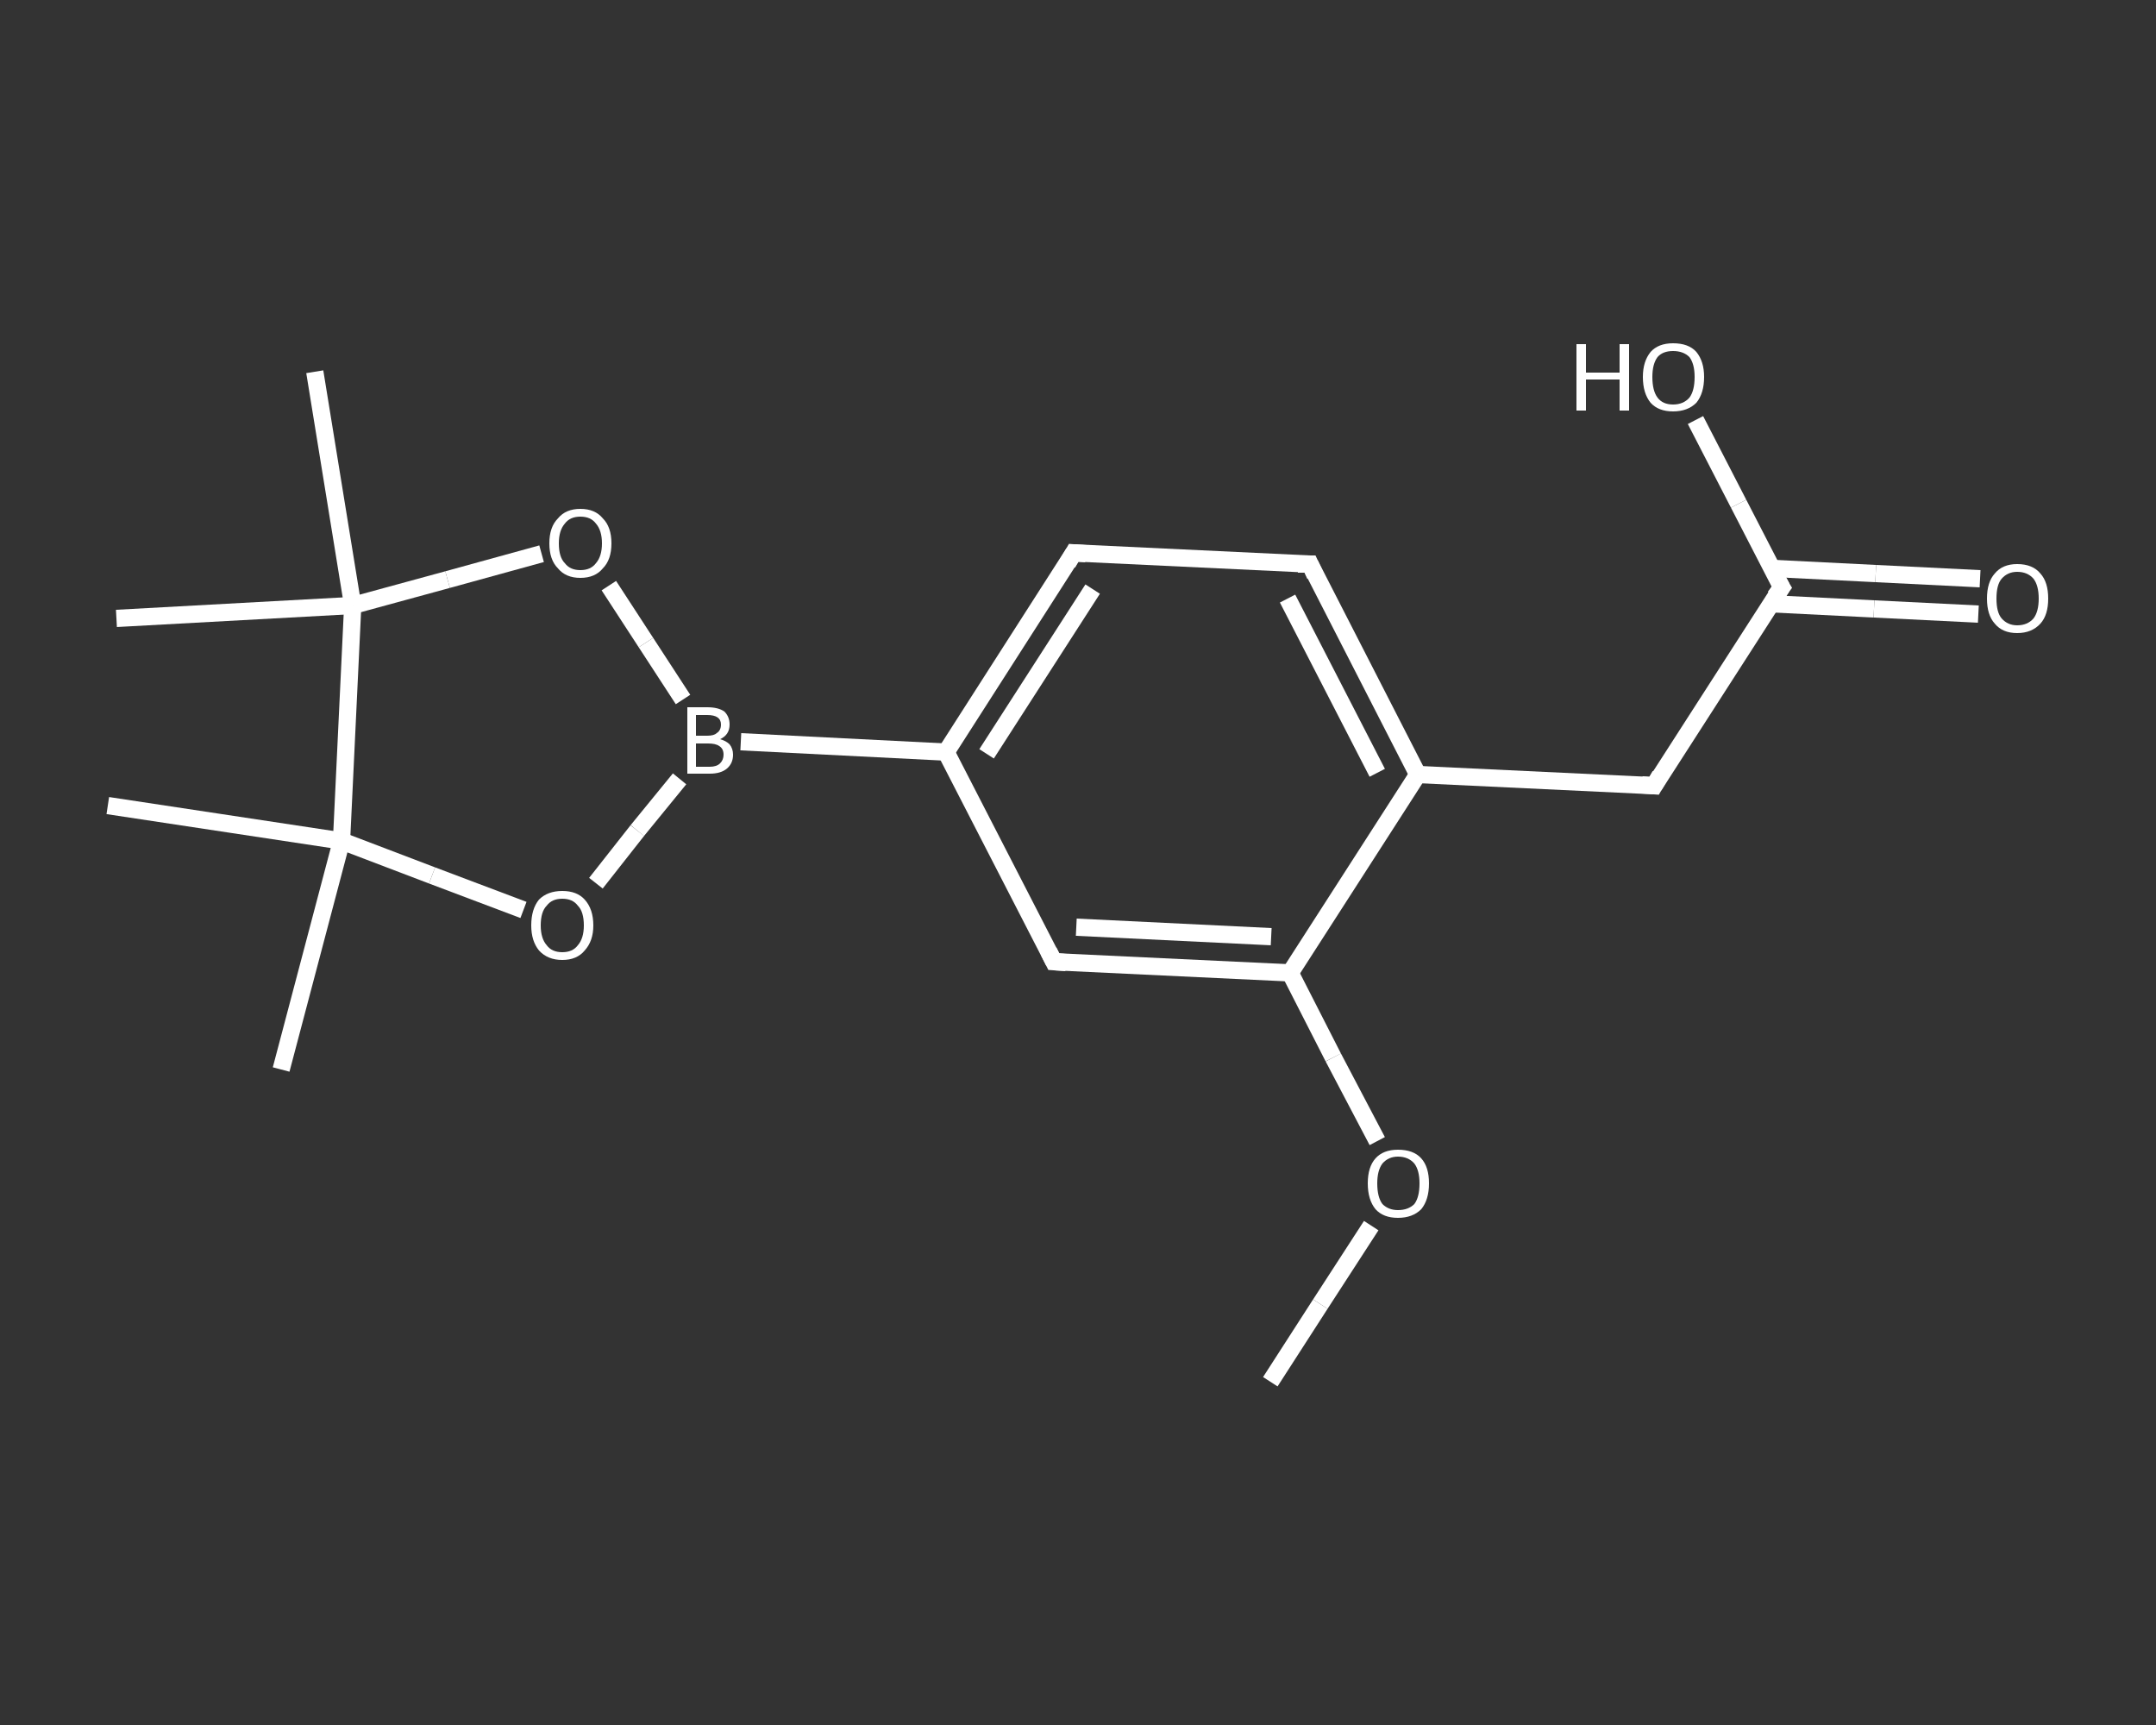 <?xml version='1.0' encoding='iso-8859-1'?>
<svg version='1.1' baseProfile='full'
              xmlns='http://www.w3.org/2000/svg'
                      xmlns:rdkit='http://www.rdkit.org/xml'
                      xmlns:xlink='http://www.w3.org/1999/xlink'
                  xml:space='preserve'
width='250px' height='200px' viewBox='0 0 250 200'>
<rect x="0" y="0" width="250" height="200" fill="#333333" stroke="none"/>
<!-- END OF HEADER -->
<rect style='opacity:1.0;fill:transparent;stroke:none' width='250.0' height='200.0' x='0.0' y='0.0'> </rect>
<path class='bond-0 atom-0 atom-1' d='M 147.3,160.2 L 153.1,151.2' style='fill:none;fill-rule:evenodd;stroke:#FFFFFF;stroke-width:2.0px;stroke-linecap:butt;stroke-linejoin:miter;stroke-opacity:1' />
<path class='bond-0 atom-0 atom-1' d='M 153.1,151.2 L 159.0,142.1' style='fill:none;fill-rule:evenodd;stroke:#FFFFFF;stroke-width:2.0px;stroke-linecap:butt;stroke-linejoin:miter;stroke-opacity:1' />
<path class='bond-1 atom-1 atom-2' d='M 159.7,132.3 L 154.6,122.6' style='fill:none;fill-rule:evenodd;stroke:#FFFFFF;stroke-width:2.0px;stroke-linecap:butt;stroke-linejoin:miter;stroke-opacity:1' />
<path class='bond-1 atom-1 atom-2' d='M 154.6,122.6 L 149.6,112.8' style='fill:none;fill-rule:evenodd;stroke:#FFFFFF;stroke-width:2.0px;stroke-linecap:butt;stroke-linejoin:miter;stroke-opacity:1' />
<path class='bond-2 atom-2 atom-3' d='M 149.6,112.8 L 122.2,111.5' style='fill:none;fill-rule:evenodd;stroke:#FFFFFF;stroke-width:2.0px;stroke-linecap:butt;stroke-linejoin:miter;stroke-opacity:1' />
<path class='bond-2 atom-2 atom-3' d='M 147.4,108.6 L 124.8,107.5' style='fill:none;fill-rule:evenodd;stroke:#FFFFFF;stroke-width:2.0px;stroke-linecap:butt;stroke-linejoin:miter;stroke-opacity:1' />
<path class='bond-3 atom-3 atom-4' d='M 122.2,111.5 L 109.7,87.2' style='fill:none;fill-rule:evenodd;stroke:#FFFFFF;stroke-width:2.0px;stroke-linecap:butt;stroke-linejoin:miter;stroke-opacity:1' />
<path class='bond-4 atom-4 atom-5' d='M 109.7,87.2 L 85.9,86.0' style='fill:none;fill-rule:evenodd;stroke:#FFFFFF;stroke-width:2.0px;stroke-linecap:butt;stroke-linejoin:miter;stroke-opacity:1' />
<path class='bond-5 atom-5 atom-6' d='M 78.8,90.3 L 73.9,96.3' style='fill:none;fill-rule:evenodd;stroke:#FFFFFF;stroke-width:2.0px;stroke-linecap:butt;stroke-linejoin:miter;stroke-opacity:1' />
<path class='bond-5 atom-5 atom-6' d='M 73.9,96.3 L 69.1,102.4' style='fill:none;fill-rule:evenodd;stroke:#FFFFFF;stroke-width:2.0px;stroke-linecap:butt;stroke-linejoin:miter;stroke-opacity:1' />
<path class='bond-6 atom-6 atom-7' d='M 60.7,105.5 L 50.1,101.5' style='fill:none;fill-rule:evenodd;stroke:#FFFFFF;stroke-width:2.0px;stroke-linecap:butt;stroke-linejoin:miter;stroke-opacity:1' />
<path class='bond-6 atom-6 atom-7' d='M 50.1,101.5 L 39.6,97.5' style='fill:none;fill-rule:evenodd;stroke:#FFFFFF;stroke-width:2.0px;stroke-linecap:butt;stroke-linejoin:miter;stroke-opacity:1' />
<path class='bond-7 atom-7 atom-8' d='M 39.6,97.5 L 32.6,124.0' style='fill:none;fill-rule:evenodd;stroke:#FFFFFF;stroke-width:2.0px;stroke-linecap:butt;stroke-linejoin:miter;stroke-opacity:1' />
<path class='bond-8 atom-7 atom-9' d='M 39.6,97.5 L 12.5,93.4' style='fill:none;fill-rule:evenodd;stroke:#FFFFFF;stroke-width:2.0px;stroke-linecap:butt;stroke-linejoin:miter;stroke-opacity:1' />
<path class='bond-9 atom-7 atom-10' d='M 39.6,97.5 L 40.9,70.2' style='fill:none;fill-rule:evenodd;stroke:#FFFFFF;stroke-width:2.0px;stroke-linecap:butt;stroke-linejoin:miter;stroke-opacity:1' />
<path class='bond-10 atom-10 atom-11' d='M 40.9,70.2 L 13.5,71.7' style='fill:none;fill-rule:evenodd;stroke:#FFFFFF;stroke-width:2.0px;stroke-linecap:butt;stroke-linejoin:miter;stroke-opacity:1' />
<path class='bond-11 atom-10 atom-12' d='M 40.9,70.2 L 36.5,43.1' style='fill:none;fill-rule:evenodd;stroke:#FFFFFF;stroke-width:2.0px;stroke-linecap:butt;stroke-linejoin:miter;stroke-opacity:1' />
<path class='bond-12 atom-10 atom-13' d='M 40.9,70.2 L 51.9,67.2' style='fill:none;fill-rule:evenodd;stroke:#FFFFFF;stroke-width:2.0px;stroke-linecap:butt;stroke-linejoin:miter;stroke-opacity:1' />
<path class='bond-12 atom-10 atom-13' d='M 51.9,67.2 L 62.8,64.2' style='fill:none;fill-rule:evenodd;stroke:#FFFFFF;stroke-width:2.0px;stroke-linecap:butt;stroke-linejoin:miter;stroke-opacity:1' />
<path class='bond-13 atom-4 atom-14' d='M 109.7,87.2 L 124.5,64.1' style='fill:none;fill-rule:evenodd;stroke:#FFFFFF;stroke-width:2.0px;stroke-linecap:butt;stroke-linejoin:miter;stroke-opacity:1' />
<path class='bond-13 atom-4 atom-14' d='M 114.4,87.4 L 126.7,68.3' style='fill:none;fill-rule:evenodd;stroke:#FFFFFF;stroke-width:2.0px;stroke-linecap:butt;stroke-linejoin:miter;stroke-opacity:1' />
<path class='bond-14 atom-14 atom-15' d='M 124.5,64.1 L 151.9,65.4' style='fill:none;fill-rule:evenodd;stroke:#FFFFFF;stroke-width:2.0px;stroke-linecap:butt;stroke-linejoin:miter;stroke-opacity:1' />
<path class='bond-15 atom-15 atom-16' d='M 151.9,65.4 L 164.4,89.8' style='fill:none;fill-rule:evenodd;stroke:#FFFFFF;stroke-width:2.0px;stroke-linecap:butt;stroke-linejoin:miter;stroke-opacity:1' />
<path class='bond-15 atom-15 atom-16' d='M 149.3,69.4 L 159.7,89.6' style='fill:none;fill-rule:evenodd;stroke:#FFFFFF;stroke-width:2.0px;stroke-linecap:butt;stroke-linejoin:miter;stroke-opacity:1' />
<path class='bond-16 atom-16 atom-17' d='M 164.4,89.8 L 191.8,91.1' style='fill:none;fill-rule:evenodd;stroke:#FFFFFF;stroke-width:2.0px;stroke-linecap:butt;stroke-linejoin:miter;stroke-opacity:1' />
<path class='bond-17 atom-17 atom-18' d='M 191.8,91.1 L 206.6,68.1' style='fill:none;fill-rule:evenodd;stroke:#FFFFFF;stroke-width:2.0px;stroke-linecap:butt;stroke-linejoin:miter;stroke-opacity:1' />
<path class='bond-18 atom-18 atom-19' d='M 205.3,70.0 L 217.3,70.6' style='fill:none;fill-rule:evenodd;stroke:#FFFFFF;stroke-width:2.0px;stroke-linecap:butt;stroke-linejoin:miter;stroke-opacity:1' />
<path class='bond-18 atom-18 atom-19' d='M 217.3,70.6 L 229.4,71.2' style='fill:none;fill-rule:evenodd;stroke:#FFFFFF;stroke-width:2.0px;stroke-linecap:butt;stroke-linejoin:miter;stroke-opacity:1' />
<path class='bond-18 atom-18 atom-19' d='M 205.5,65.9 L 217.5,66.5' style='fill:none;fill-rule:evenodd;stroke:#FFFFFF;stroke-width:2.0px;stroke-linecap:butt;stroke-linejoin:miter;stroke-opacity:1' />
<path class='bond-18 atom-18 atom-19' d='M 217.5,66.5 L 229.6,67.1' style='fill:none;fill-rule:evenodd;stroke:#FFFFFF;stroke-width:2.0px;stroke-linecap:butt;stroke-linejoin:miter;stroke-opacity:1' />
<path class='bond-19 atom-18 atom-20' d='M 206.6,68.1 L 201.6,58.4' style='fill:none;fill-rule:evenodd;stroke:#FFFFFF;stroke-width:2.0px;stroke-linecap:butt;stroke-linejoin:miter;stroke-opacity:1' />
<path class='bond-19 atom-18 atom-20' d='M 201.6,58.4 L 196.6,48.7' style='fill:none;fill-rule:evenodd;stroke:#FFFFFF;stroke-width:2.0px;stroke-linecap:butt;stroke-linejoin:miter;stroke-opacity:1' />
<path class='bond-20 atom-16 atom-2' d='M 164.4,89.8 L 149.6,112.8' style='fill:none;fill-rule:evenodd;stroke:#FFFFFF;stroke-width:2.0px;stroke-linecap:butt;stroke-linejoin:miter;stroke-opacity:1' />
<path class='bond-21 atom-13 atom-5' d='M 70.6,67.9 L 74.9,74.5' style='fill:none;fill-rule:evenodd;stroke:#FFFFFF;stroke-width:2.0px;stroke-linecap:butt;stroke-linejoin:miter;stroke-opacity:1' />
<path class='bond-21 atom-13 atom-5' d='M 74.9,74.5 L 79.2,81.1' style='fill:none;fill-rule:evenodd;stroke:#FFFFFF;stroke-width:2.0px;stroke-linecap:butt;stroke-linejoin:miter;stroke-opacity:1' />
<path d='M 123.6,111.6 L 122.2,111.5 L 121.6,110.3' style='fill:none;stroke:#FFFFFF;stroke-width:2.0px;stroke-linecap:butt;stroke-linejoin:miter;stroke-opacity:1;' />
<path d='M 123.8,65.3 L 124.5,64.1 L 125.9,64.2' style='fill:none;stroke:#FFFFFF;stroke-width:2.0px;stroke-linecap:butt;stroke-linejoin:miter;stroke-opacity:1;' />
<path d='M 150.5,65.4 L 151.9,65.4 L 152.5,66.7' style='fill:none;stroke:#FFFFFF;stroke-width:2.0px;stroke-linecap:butt;stroke-linejoin:miter;stroke-opacity:1;' />
<path d='M 190.4,91.0 L 191.8,91.1 L 192.5,89.9' style='fill:none;stroke:#FFFFFF;stroke-width:2.0px;stroke-linecap:butt;stroke-linejoin:miter;stroke-opacity:1;' />
<path d='M 205.8,69.2 L 206.6,68.1 L 206.3,67.6' style='fill:none;stroke:#FFFFFF;stroke-width:2.0px;stroke-linecap:butt;stroke-linejoin:miter;stroke-opacity:1;' />
<path class='atom-1' d='M 158.6 137.2
Q 158.6 135.3, 159.5 134.3
Q 160.4 133.3, 162.1 133.3
Q 163.9 133.3, 164.8 134.3
Q 165.7 135.3, 165.7 137.2
Q 165.7 139.1, 164.8 140.2
Q 163.8 141.2, 162.1 141.2
Q 160.4 141.2, 159.5 140.2
Q 158.6 139.1, 158.6 137.2
M 162.1 140.3
Q 163.3 140.3, 164.0 139.6
Q 164.6 138.8, 164.6 137.2
Q 164.6 135.7, 164.0 134.9
Q 163.3 134.1, 162.1 134.1
Q 161.0 134.1, 160.3 134.9
Q 159.7 135.7, 159.7 137.2
Q 159.7 138.8, 160.3 139.6
Q 161.0 140.3, 162.1 140.3
' fill='#FFFFFF'/>
<path class='atom-5' d='M 83.5 85.7
Q 84.2 85.9, 84.6 86.3
Q 85.0 86.8, 85.0 87.5
Q 85.0 88.5, 84.3 89.1
Q 83.6 89.7, 82.3 89.7
L 79.7 89.7
L 79.7 82.0
L 82.0 82.0
Q 83.3 82.0, 84.0 82.5
Q 84.6 83.1, 84.6 84.0
Q 84.6 85.2, 83.5 85.7
M 80.7 82.9
L 80.7 85.3
L 82.0 85.3
Q 82.8 85.3, 83.1 85.0
Q 83.6 84.7, 83.6 84.0
Q 83.6 82.9, 82.0 82.9
L 80.7 82.9
M 82.3 88.9
Q 83.1 88.9, 83.5 88.5
Q 83.9 88.1, 83.9 87.5
Q 83.9 86.8, 83.4 86.5
Q 83.0 86.2, 82.1 86.2
L 80.7 86.2
L 80.7 88.9
L 82.3 88.9
' fill='#FFFFFF'/>
<path class='atom-6' d='M 61.6 107.3
Q 61.6 105.4, 62.5 104.3
Q 63.5 103.3, 65.2 103.3
Q 66.9 103.3, 67.8 104.3
Q 68.8 105.4, 68.8 107.3
Q 68.8 109.1, 67.8 110.2
Q 66.9 111.3, 65.2 111.3
Q 63.5 111.3, 62.5 110.2
Q 61.6 109.1, 61.6 107.3
M 65.2 110.4
Q 66.4 110.4, 67.0 109.6
Q 67.7 108.8, 67.7 107.3
Q 67.7 105.7, 67.0 105.0
Q 66.4 104.2, 65.2 104.2
Q 64.0 104.2, 63.4 105.0
Q 62.7 105.7, 62.7 107.3
Q 62.7 108.8, 63.4 109.6
Q 64.0 110.4, 65.2 110.4
' fill='#FFFFFF'/>
<path class='atom-13' d='M 63.7 63.0
Q 63.7 61.1, 64.7 60.1
Q 65.6 59.0, 67.3 59.0
Q 69.0 59.0, 69.9 60.1
Q 70.9 61.1, 70.9 63.0
Q 70.9 64.9, 69.9 65.9
Q 69.0 67.0, 67.3 67.0
Q 65.6 67.0, 64.7 65.9
Q 63.7 64.9, 63.7 63.0
M 67.3 66.1
Q 68.5 66.1, 69.1 65.3
Q 69.8 64.5, 69.8 63.0
Q 69.8 61.5, 69.1 60.7
Q 68.5 59.9, 67.3 59.9
Q 66.1 59.9, 65.5 60.7
Q 64.8 61.5, 64.8 63.0
Q 64.8 64.6, 65.5 65.3
Q 66.1 66.1, 67.3 66.1
' fill='#FFFFFF'/>
<path class='atom-19' d='M 230.4 69.4
Q 230.4 67.5, 231.3 66.5
Q 232.2 65.4, 233.9 65.4
Q 235.7 65.4, 236.6 66.5
Q 237.5 67.5, 237.5 69.4
Q 237.5 71.3, 236.6 72.3
Q 235.6 73.4, 233.9 73.4
Q 232.2 73.4, 231.3 72.3
Q 230.4 71.3, 230.4 69.4
M 233.9 72.5
Q 235.1 72.5, 235.8 71.7
Q 236.4 70.9, 236.4 69.4
Q 236.4 67.9, 235.8 67.1
Q 235.1 66.3, 233.9 66.3
Q 232.8 66.3, 232.1 67.1
Q 231.5 67.8, 231.5 69.4
Q 231.5 71.0, 232.1 71.7
Q 232.8 72.5, 233.9 72.5
' fill='#FFFFFF'/>
<path class='atom-20' d='M 182.8 39.9
L 183.9 39.9
L 183.9 43.2
L 187.8 43.2
L 187.8 39.9
L 188.9 39.9
L 188.9 47.6
L 187.8 47.6
L 187.8 44.0
L 183.9 44.0
L 183.9 47.6
L 182.8 47.6
L 182.8 39.9
' fill='#FFFFFF'/>
<path class='atom-20' d='M 190.5 43.7
Q 190.5 41.9, 191.4 40.8
Q 192.3 39.8, 194.0 39.8
Q 195.8 39.8, 196.7 40.8
Q 197.6 41.9, 197.6 43.7
Q 197.6 45.6, 196.7 46.7
Q 195.7 47.7, 194.0 47.7
Q 192.3 47.7, 191.4 46.7
Q 190.5 45.6, 190.5 43.7
M 194.0 46.9
Q 195.2 46.9, 195.9 46.1
Q 196.5 45.3, 196.5 43.7
Q 196.5 42.2, 195.9 41.4
Q 195.2 40.7, 194.0 40.7
Q 192.8 40.7, 192.2 41.4
Q 191.6 42.2, 191.6 43.7
Q 191.6 45.3, 192.2 46.1
Q 192.8 46.9, 194.0 46.9
' fill='#FFFFFF'/>
</svg>
